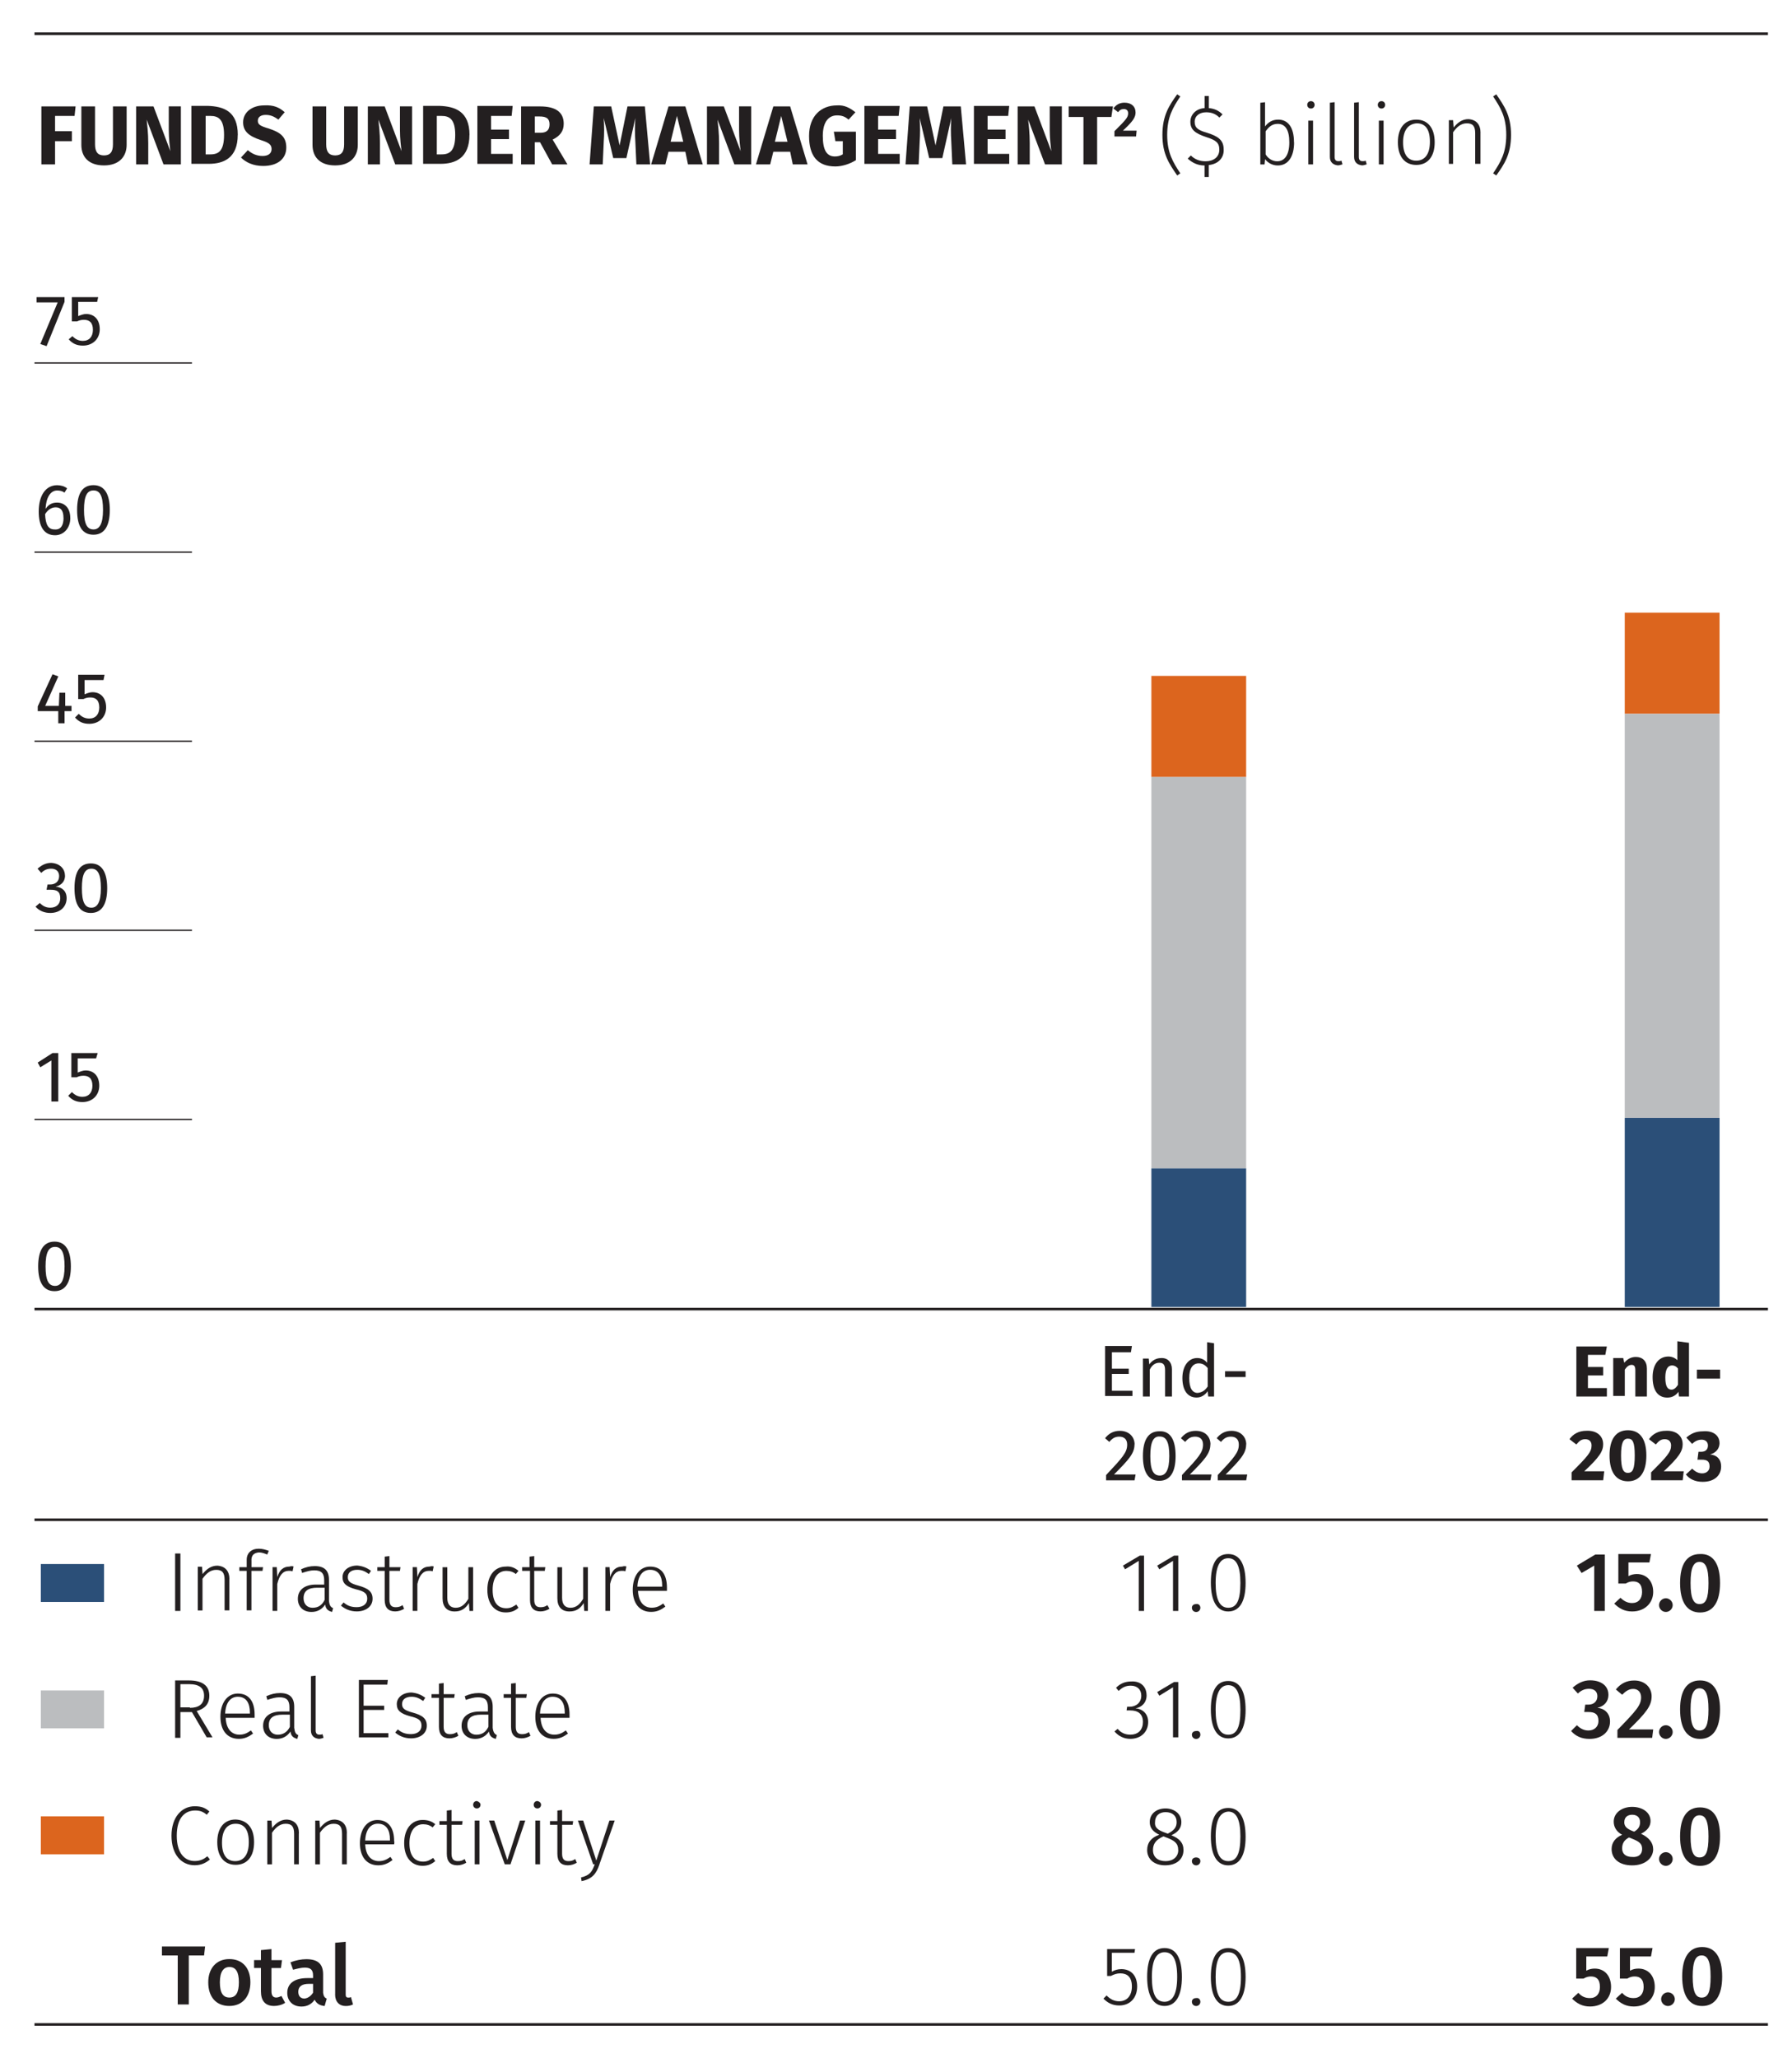 <?xml version="1.0" encoding="UTF-8"?>
<svg id="Layer_2" data-name="Layer 2" xmlns="http://www.w3.org/2000/svg" xmlns:xlink="http://www.w3.org/1999/xlink" viewBox="0 0 330 378.8">
  <defs>
    <style>
      .cls-1 {
        clip-path: url(#clippath);
      }

      .cls-2, .cls-3, .cls-4 {
        fill: none;
      }

      .cls-2, .cls-5, .cls-6, .cls-7, .cls-8, .cls-9 {
        stroke-width: 0px;
      }

      .cls-10 {
        clip-path: url(#clippath-1);
      }

      .cls-11 {
        clip-path: url(#clippath-4);
      }

      .cls-12 {
        clip-path: url(#clippath-3);
      }

      .cls-13 {
        clip-path: url(#clippath-2);
      }

      .cls-14 {
        clip-path: url(#clippath-7);
      }

      .cls-15 {
        clip-path: url(#clippath-8);
      }

      .cls-16 {
        clip-path: url(#clippath-6);
      }

      .cls-17 {
        clip-path: url(#clippath-5);
      }

      .cls-18 {
        clip-path: url(#clippath-9);
      }

      .cls-19 {
        clip-path: url(#clippath-10);
      }

      .cls-3 {
        stroke-width: .24px;
      }

      .cls-3, .cls-4 {
        stroke: #231f20;
        stroke-miterlimit: 10;
      }

      .cls-5 {
        fill: #2b4f78;
      }

      .cls-6 {
        fill: #231f20;
      }

      .cls-7 {
        fill: #dc651e;
      }

      .cls-8 {
        fill: #bbbdbf;
      }

      .cls-9 {
        fill: #fff;
      }

      .cls-4 {
        stroke-width: .48px;
      }
    </style>
    <clipPath id="clippath">
      <rect class="cls-2" x="6.35" y="5.63" width="319.22" height="367.9"/>
    </clipPath>
    <clipPath id="clippath-1">
      <rect class="cls-2" x="6.35" y="5.63" width="319.22" height="367.9"/>
    </clipPath>
    <clipPath id="clippath-2">
      <rect class="cls-2" x="6.35" y="5.63" width="319.22" height="367.9"/>
    </clipPath>
    <clipPath id="clippath-3">
      <rect class="cls-2" x="6.35" y="5.63" width="319.22" height="367.9"/>
    </clipPath>
    <clipPath id="clippath-4">
      <rect class="cls-2" x="6.35" y="5.63" width="319.22" height="367.9"/>
    </clipPath>
    <clipPath id="clippath-5">
      <rect class="cls-2" x="6.35" y="5.63" width="319.22" height="367.9"/>
    </clipPath>
    <clipPath id="clippath-6">
      <rect class="cls-2" x="6.35" y="5.63" width="319.22" height="367.9"/>
    </clipPath>
    <clipPath id="clippath-7">
      <rect class="cls-2" x="6.35" y="5.63" width="319.22" height="367.9"/>
    </clipPath>
    <clipPath id="clippath-8">
      <rect class="cls-2" x="6.35" y="5.63" width="319.22" height="367.9"/>
    </clipPath>
    <clipPath id="clippath-9">
      <rect class="cls-2" x="6.35" y="5.63" width="319.22" height="367.9"/>
    </clipPath>
    <clipPath id="clippath-10">
      <rect class="cls-2" x="6.35" y="5.63" width="319.22" height="367.9"/>
    </clipPath>
  </defs>
  <g id="Layer_1-2" data-name="Layer 1">
    <g>
      <rect class="cls-9" width="330" height="378.8"/>
      <g>
        <path class="cls-6" d="M208.92,359.47h-4.17v3.49c.48-.29,1.07-.48,1.75-.48,1.75,0,2.91,1.16,2.91,3.2s-1.26,3.49-3.3,3.49c-1.26,0-2.13-.48-2.91-1.26l.58-.58c.68.68,1.36,1.07,2.33,1.07,1.45,0,2.33-1.07,2.33-2.72,0-1.75-.87-2.42-2.13-2.42-.68,0-1.16.19-1.75.48h-.68v-4.95h5.14l-.1.68Z"/>
        <path class="cls-6" d="M217.65,363.93c0,3.49-1.16,5.33-3.2,5.33s-3.2-1.84-3.2-5.33,1.07-5.33,3.2-5.33,3.2,1.84,3.2,5.33ZM212.12,363.93c0,3.2.78,4.56,2.33,4.56,1.45,0,2.33-1.36,2.33-4.56s-.78-4.56-2.33-4.56c-1.45,0-2.33,1.36-2.33,4.56Z"/>
        <path class="cls-6" d="M221.05,368.49c0,.39-.29.78-.78.78-.39,0-.78-.29-.78-.78,0-.39.29-.68.78-.68.48-.1.78.29.78.68Z"/>
        <path class="cls-6" d="M229.38,363.93c0,3.49-1.16,5.33-3.2,5.33s-3.2-1.84-3.2-5.33,1.07-5.33,3.2-5.33,3.2,1.84,3.2,5.33ZM223.86,363.93c0,3.2.78,4.56,2.33,4.56s2.33-1.36,2.33-4.56-.78-4.56-2.33-4.56-2.33,1.36-2.33,4.56Z"/>
      </g>
      <g>
        <path class="cls-6" d="M296,360.15h-3.88v2.62c.48-.29,1.07-.39,1.55-.39,1.75,0,3.01,1.26,3.01,3.39s-1.55,3.59-3.88,3.59c-1.45,0-2.42-.58-3.3-1.45l1.16-1.07c.58.68,1.26.97,2.13.97,1.16,0,1.84-.78,1.84-2.04,0-1.45-.68-1.94-1.65-1.94-.48,0-.87.1-1.36.39h-1.36v-5.62h6.01l-.29,1.55Z"/>
        <path class="cls-6" d="M304.05,360.15h-3.88v2.62c.48-.29,1.07-.39,1.55-.39,1.75,0,3.01,1.26,3.01,3.39s-1.55,3.59-3.88,3.59c-1.45,0-2.42-.58-3.3-1.45l1.16-1.07c.58.68,1.26.97,2.13.97,1.16,0,1.84-.78,1.84-2.04,0-1.45-.68-1.94-1.65-1.94-.48,0-.87.1-1.36.39h-1.36v-5.62h6.01l-.29,1.55Z"/>
        <path class="cls-6" d="M308.42,368.01c0,.68-.58,1.26-1.26,1.26s-1.26-.58-1.26-1.26.58-1.26,1.26-1.26c.68,0,1.26.58,1.26,1.26Z"/>
        <path class="cls-6" d="M317.14,363.84c0,3.49-1.26,5.43-3.68,5.43s-3.68-1.94-3.68-5.43,1.26-5.43,3.68-5.43,3.68,1.94,3.68,5.43ZM311.71,363.84c0,2.91.58,3.88,1.65,3.88,1.16,0,1.65-.97,1.65-3.88s-.58-3.88-1.65-3.88-1.65.97-1.65,3.88Z"/>
      </g>
      <g>
        <path class="cls-6" d="M37.58,359.96h-2.81v9.02h-2.04v-9.02h-2.91v-1.65h7.95l-.19,1.65Z"/>
        <path class="cls-6" d="M46.11,364.9c0,2.62-1.45,4.36-3.88,4.36s-3.88-1.65-3.88-4.36c0-2.52,1.45-4.27,3.88-4.27s3.88,1.65,3.88,4.27ZM40.49,364.9c0,1.94.58,2.81,1.75,2.81s1.75-.87,1.75-2.81-.58-2.81-1.75-2.81c-1.07,0-1.75.87-1.75,2.81Z"/>
        <path class="cls-6" d="M52.51,368.68c-.58.39-1.36.58-2.04.58-1.65,0-2.42-.97-2.42-2.72v-4.27h-1.26v-1.45h1.26v-1.84l1.94-.19v2.04h1.94l-.19,1.45h-1.75v4.27c0,.78.29,1.16.87,1.16.29,0,.58-.1.97-.29l.68,1.26Z"/>
        <path class="cls-6" d="M60.17,367.91l-.39,1.36c-.87-.1-1.45-.39-1.84-1.16-.58.87-1.45,1.26-2.42,1.26-1.65,0-2.62-1.07-2.62-2.52,0-1.75,1.36-2.72,3.68-2.72h1.07v-.48c0-1.07-.48-1.45-1.55-1.45-.58,0-1.36.19-2.13.39l-.48-1.36c.97-.39,2.04-.58,2.91-.58,2.23,0,3.1.97,3.1,2.81v3.39c.1.68.29.87.68,1.07ZM57.65,366.84v-1.65h-.78c-1.26,0-1.94.48-1.94,1.45,0,.78.39,1.26,1.16,1.26.68-.1,1.16-.48,1.55-1.07Z"/>
        <path class="cls-6" d="M61.72,367.13v-9.5l1.94-.19v9.7c0,.39.1.58.48.58.19,0,.29,0,.48-.1l.39,1.36c-.39.19-.78.29-1.36.29-1.16,0-1.94-.78-1.94-2.13Z"/>
      </g>
      <g>
        <line class="cls-3" x1="6.35" y1="66.82" x2="35.35" y2="66.82"/>
        <line class="cls-3" x1="6.35" y1="101.63" x2="35.35" y2="101.63"/>
        <line class="cls-3" x1="6.35" y1="136.44" x2="35.35" y2="136.44"/>
        <line class="cls-3" x1="6.35" y1="171.25" x2="35.35" y2="171.25"/>
        <line class="cls-3" x1="6.35" y1="206.07" x2="35.35" y2="206.07"/>
        <polygon class="cls-7" points="212.03 124.42 212.03 124.42 229.48 124.42 229.48 143.04 212.03 143.04 212.03 124.42"/>
        <polygon class="cls-7" points="299.2 112.78 299.2 112.78 316.66 112.78 316.66 131.4 299.2 131.4 299.2 112.78"/>
        <polygon class="cls-8" points="212.03 143.04 212.03 143.04 229.48 143.04 229.48 215.08 212.03 215.08 212.03 143.04"/>
        <polygon class="cls-8" points="299.2 131.4 299.2 131.4 316.66 131.4 316.66 205.78 299.2 205.78 299.2 131.4"/>
        <polygon class="cls-5" points="212.03 215.08 212.03 215.08 229.48 215.08 229.48 240.59 212.03 240.59 212.03 215.08"/>
        <polygon class="cls-5" points="299.2 205.78 299.2 205.78 316.66 205.78 316.66 240.59 299.2 240.59 299.2 205.78"/>
        <g>
          <path class="cls-6" d="M208.25,248.93h-3.49v3.01h3.1v.97h-3.1v3.1h3.78v.97h-5.04v-9.21h4.95l-.19,1.16Z"/>
          <path class="cls-6" d="M215.81,252.03v5.04h-1.26v-4.85c0-1.07-.39-1.36-1.07-1.36-.78,0-1.36.48-1.75,1.26v4.95h-1.26v-6.98h1.07l.1,1.07c.48-.68,1.26-1.16,2.13-1.16,1.26-.1,2.04.78,2.04,2.04Z"/>
          <path class="cls-6" d="M223.57,247.28v9.79h-1.07l-.1-.97c-.48.68-1.16,1.16-2.04,1.16-1.75,0-2.62-1.45-2.62-3.59s1.07-3.68,2.72-3.68c.87,0,1.45.39,1.84.87v-3.78l1.26.19ZM222.4,255.23v-3.39c-.48-.58-.97-.87-1.65-.87-1.07,0-1.75.87-1.75,2.72s.58,2.72,1.55,2.72c.87-.1,1.36-.48,1.84-1.16Z"/>
          <path class="cls-6" d="M225.6,252.42h3.78v1.07h-3.78v-1.07Z"/>
        </g>
        <g>
          <path class="cls-6" d="M208.92,265.9c0,1.65-1.07,2.81-3.78,5.53h3.98l-.19,1.07h-5.24v-.97c3.1-3.3,3.88-4.17,3.88-5.62,0-.97-.58-1.45-1.45-1.45-.78,0-1.26.29-1.84.97l-.78-.68c.68-.87,1.55-1.36,2.72-1.36,1.65,0,2.72,1.07,2.72,2.52Z"/>
          <path class="cls-6" d="M216.49,268.03c0,2.91-.97,4.56-3.01,4.56s-3.01-1.65-3.01-4.56.97-4.56,3.01-4.56c2.04-.1,3.01,1.55,3.01,4.56ZM211.83,268.03c0,2.62.58,3.59,1.75,3.59,1.07,0,1.75-.97,1.75-3.59s-.58-3.59-1.75-3.59c-1.16-.1-1.75.97-1.75,3.59Z"/>
          <path class="cls-6" d="M222.89,265.9c0,1.65-1.07,2.81-3.78,5.53h3.98l-.19,1.07h-5.24v-.97c3.1-3.3,3.88-4.17,3.88-5.62,0-.97-.58-1.45-1.45-1.45-.78,0-1.26.29-1.84.97l-.78-.68c.68-.87,1.55-1.36,2.72-1.36,1.75,0,2.72,1.07,2.72,2.52Z"/>
          <path class="cls-6" d="M229.48,265.9c0,1.65-1.07,2.81-3.78,5.53h3.98l-.19,1.07h-5.24v-.97c3.1-3.3,3.88-4.17,3.88-5.62,0-.97-.58-1.45-1.45-1.45-.78,0-1.26.29-1.84.97l-.78-.68c.68-.87,1.55-1.36,2.72-1.36,1.65,0,2.72,1.07,2.72,2.52Z"/>
        </g>
        <g>
          <path class="cls-6" d="M210.57,296.54h-.87v-9.21l-2.52,1.55-.39-.68,3.1-1.84h.78v10.18h-.1Z"/>
          <path class="cls-6" d="M216.88,296.54h-.87v-9.21l-2.52,1.55-.39-.68,3.1-1.84h.78v10.18h-.1Z"/>
          <path class="cls-6" d="M221.05,295.96c0,.39-.29.78-.78.78-.39,0-.78-.29-.78-.78,0-.39.29-.68.78-.68.48-.1.78.29.78.68Z"/>
          <path class="cls-6" d="M229.38,291.4c0,3.49-1.16,5.24-3.2,5.24s-3.2-1.84-3.2-5.33,1.07-5.24,3.2-5.24,3.2,1.84,3.2,5.33ZM223.86,291.4c0,3.1.78,4.56,2.33,4.56s2.23-1.36,2.23-4.56-.78-4.56-2.23-4.56-2.33,1.36-2.33,4.56Z"/>
        </g>
        <g>
          <path class="cls-6" d="M211.15,312.05c0,1.36-.87,2.23-2.04,2.42,1.26.1,2.33.97,2.33,2.52,0,1.75-1.26,3.1-3.3,3.1-1.16,0-2.13-.48-2.91-1.36l.58-.48c.68.78,1.45,1.07,2.33,1.07,1.55,0,2.33-.97,2.33-2.33,0-1.55-.97-2.13-2.33-2.13h-.68l.1-.68h.48c1.07,0,2.13-.68,2.13-2.04,0-1.16-.78-1.84-1.94-1.84-.87,0-1.55.29-2.23.97l-.48-.58c.78-.78,1.65-1.16,2.81-1.16,1.84-.1,2.81,1.07,2.81,2.52Z"/>
          <path class="cls-6" d="M216.88,319.81h-.87v-9.21l-2.52,1.55-.39-.68,3.1-1.84h.78v10.18h-.1Z"/>
          <path class="cls-6" d="M221.05,319.33c0,.39-.29.78-.78.78-.39,0-.78-.29-.78-.78,0-.39.29-.68.78-.68.48-.1.78.19.78.68Z"/>
          <path class="cls-6" d="M229.38,314.77c0,3.49-1.16,5.24-3.2,5.24s-3.2-1.84-3.2-5.33,1.07-5.24,3.2-5.24,3.2,1.84,3.2,5.33ZM223.86,314.77c0,3.1.78,4.56,2.33,4.56s2.23-1.36,2.23-4.56-.78-4.56-2.23-4.56c-1.45,0-2.33,1.36-2.33,4.56Z"/>
        </g>
        <g>
          <path class="cls-6" d="M217.94,340.56c0,1.75-1.36,2.81-3.39,2.81s-3.3-1.16-3.3-2.81c0-1.36.78-2.33,2.23-2.81-1.16-.58-1.75-1.26-1.75-2.33,0-1.65,1.36-2.52,2.91-2.52,1.45,0,2.91.87,2.91,2.52,0,1.07-.58,1.84-1.84,2.42,1.45.58,2.23,1.36,2.23,2.72ZM216.97,340.56c0-1.26-.68-1.75-2.23-2.33l-.48-.19c-1.36.58-1.94,1.36-1.94,2.52,0,1.36.97,2.04,2.33,2.04s2.33-.78,2.33-2.04ZM214.55,337.36l.48.19c1.16-.58,1.65-1.16,1.65-2.13,0-1.16-.78-1.84-2.04-1.84-1.16,0-1.94.68-1.94,1.84-.1.97.48,1.45,1.84,1.94Z"/>
          <path class="cls-6" d="M221.05,342.6c0,.39-.29.78-.78.78-.39,0-.78-.29-.78-.78,0-.39.29-.68.78-.68s.78.29.78.68Z"/>
          <path class="cls-6" d="M229.38,338.14c0,3.49-1.16,5.24-3.2,5.24s-3.2-1.84-3.2-5.33,1.07-5.24,3.2-5.24,3.2,1.84,3.2,5.33ZM223.86,338.04c0,3.1.78,4.56,2.33,4.56s2.23-1.36,2.23-4.56-.78-4.56-2.23-4.56c-1.45.1-2.33,1.45-2.33,4.56Z"/>
        </g>
        <g>
          <g class="cls-1">
            <line class="cls-4" x1="6.35" y1="372.66" x2="331.11" y2="372.66"/>
          </g>
          <g class="cls-10">
            <line class="cls-4" x1="6.35" y1="279.76" x2="331.01" y2="279.76"/>
          </g>
        </g>
        <g>
          <path class="cls-6" d="M295.62,249.41h-3.2v2.23h2.81v1.55h-2.81v2.33h3.49v1.55h-5.62v-9.21h5.62l-.29,1.55Z"/>
          <path class="cls-6" d="M303.28,251.93v5.14h-2.13v-4.85c0-.78-.29-.97-.68-.97-.48,0-.87.29-1.26.87v4.85h-2.13v-6.98h1.84l.19.87c.58-.68,1.26-1.07,2.13-1.07,1.26,0,2.04.78,2.04,2.13Z"/>
          <path class="cls-6" d="M311.03,247.18v9.89h-1.84l-.1-.87c-.39.58-1.07,1.07-2.04,1.07-1.84,0-2.72-1.45-2.72-3.78s1.16-3.78,2.91-3.78c.68,0,1.26.29,1.65.68v-3.49l2.13.29ZM309,254.94v-3.01c-.29-.39-.68-.58-1.07-.58-.78,0-1.26.68-1.26,2.23,0,1.75.48,2.23,1.16,2.23.39,0,.78-.29,1.16-.87Z"/>
          <path class="cls-6" d="M312.49,252.13h4.27v1.65h-4.27v-1.65Z"/>
        </g>
        <g>
          <path class="cls-6" d="M295.23,265.8c0,1.36-.68,2.42-3.49,5.04h3.68l-.19,1.65h-5.82v-1.45c3.01-3.01,3.68-3.78,3.68-4.95,0-.78-.48-1.16-1.16-1.16s-1.07.29-1.65.97l-1.26-.97c.68-.97,1.75-1.55,3.1-1.55,2.04-.1,3.1,1.07,3.1,2.42Z"/>
          <path class="cls-6" d="M303.18,267.93c0,3.01-1.16,4.75-3.39,4.75s-3.39-1.75-3.39-4.75,1.16-4.65,3.39-4.65,3.39,1.65,3.39,4.65ZM298.52,267.93c0,2.42.39,3.2,1.26,3.2s1.26-.68,1.26-3.2-.39-3.1-1.26-3.1-1.26.78-1.26,3.1Z"/>
          <path class="cls-6" d="M309.87,265.8c0,1.36-.68,2.42-3.49,5.04h3.68l-.19,1.65h-5.82v-1.45c3.01-3.01,3.68-3.78,3.68-4.95,0-.78-.48-1.16-1.16-1.16s-1.07.29-1.65.97l-1.26-.97c.68-.97,1.75-1.55,3.1-1.55,2.04-.1,3.1,1.07,3.1,2.42Z"/>
          <path class="cls-6" d="M316.66,265.61c0,1.07-.68,1.84-1.75,2.13,1.16.1,2.04.78,2.04,2.23,0,1.55-1.16,2.81-3.39,2.81-1.36,0-2.42-.48-3.1-1.36l1.16-1.07c.58.58,1.16.87,1.84.87.78,0,1.36-.48,1.36-1.26,0-.97-.48-1.26-1.45-1.26h-.78l.19-1.45h.48c.78,0,1.26-.39,1.26-1.16,0-.68-.48-1.07-1.16-1.07s-1.26.29-1.75.78l-1.07-1.16c.87-.78,1.84-1.16,3.01-1.16,2.04-.19,3.1.87,3.1,2.13Z"/>
        </g>
        <g>
          <path class="cls-6" d="M295.52,296.54h-1.94v-8.34l-2.33,1.36-.87-1.36,3.39-2.04h1.75v10.38Z"/>
          <path class="cls-6" d="M303.76,287.62h-3.88v2.52c.48-.29,1.07-.39,1.55-.39,1.75,0,3.01,1.26,3.01,3.3s-1.55,3.59-3.88,3.59c-1.45,0-2.42-.58-3.3-1.45l1.16-1.07c.58.58,1.26.97,2.13.97,1.16,0,1.84-.78,1.84-2.04,0-1.45-.68-1.94-1.65-1.94-.48,0-.87.1-1.36.39h-1.36v-5.43h6.01l-.29,1.55Z"/>
          <path class="cls-6" d="M308.03,295.47c0,.68-.58,1.26-1.26,1.26s-1.26-.58-1.26-1.26.58-1.26,1.26-1.26,1.26.58,1.26,1.26Z"/>
          <path class="cls-6" d="M316.75,291.4c0,3.49-1.26,5.43-3.68,5.43s-3.68-1.94-3.68-5.43,1.26-5.33,3.68-5.33c2.42-.1,3.68,1.84,3.68,5.33ZM311.32,291.4c0,2.91.58,3.88,1.65,3.88,1.16,0,1.65-.97,1.65-3.88s-.58-3.88-1.65-3.88-1.65.97-1.65,3.88Z"/>
        </g>
        <g>
          <path class="cls-6" d="M296.2,311.96c0,1.26-.78,2.13-2.04,2.42,1.26.1,2.33.97,2.33,2.52,0,1.75-1.36,3.2-3.78,3.2-1.45,0-2.52-.48-3.39-1.45l1.07-1.07c.68.68,1.36.97,2.13.97,1.07,0,1.84-.68,1.84-1.75,0-1.26-.68-1.65-1.84-1.65h-.78l.19-1.36h.58c.97,0,1.65-.58,1.65-1.55,0-.87-.58-1.36-1.55-1.36-.78,0-1.45.29-2.04.87l-.97-1.07c.97-.87,2.04-1.36,3.2-1.36,2.23,0,3.39,1.16,3.39,2.62Z"/>
          <path class="cls-6" d="M304.15,312.25c0,1.75-.97,3.01-4.17,6.11h4.46l-.19,1.55h-6.4v-1.45c3.49-3.59,4.36-4.56,4.36-6.01,0-.97-.58-1.55-1.45-1.55-.78,0-1.36.39-2.04,1.07l-1.16-.97c.87-1.07,1.94-1.65,3.39-1.65,1.94,0,3.2,1.26,3.2,2.91Z"/>
          <path class="cls-6" d="M308.03,318.84c0,.68-.58,1.26-1.26,1.26s-1.26-.58-1.26-1.26.58-1.26,1.26-1.26,1.26.58,1.26,1.26Z"/>
          <path class="cls-6" d="M316.75,314.67c0,3.49-1.26,5.43-3.68,5.43s-3.68-1.94-3.68-5.43,1.26-5.33,3.68-5.33,3.68,1.94,3.68,5.33ZM311.32,314.67c0,2.91.58,3.88,1.65,3.88,1.16,0,1.65-.97,1.65-3.88s-.58-3.88-1.65-3.88-1.65,1.07-1.65,3.88Z"/>
        </g>
        <g>
          <path class="cls-6" d="M304.44,340.37c0,1.65-1.45,3.01-3.88,3.01s-3.78-1.26-3.78-3.01c0-1.26.78-2.13,1.94-2.62-1.07-.58-1.55-1.45-1.55-2.42,0-1.65,1.55-2.72,3.39-2.72s3.39.97,3.39,2.62c0,.97-.58,1.75-1.75,2.33,1.45.68,2.23,1.65,2.23,2.81ZM302.4,340.37c0-.97-.48-1.36-1.94-1.94l-.48-.19c-.87.48-1.26,1.07-1.26,2.04s.68,1.55,1.84,1.55c1.16.1,1.84-.48,1.84-1.45ZM299.11,335.42c0,.87.58,1.26,1.55,1.65l.29.1c.78-.48,1.07-.97,1.07-1.75s-.48-1.36-1.45-1.36c-.87,0-1.45.48-1.45,1.36Z"/>
          <path class="cls-6" d="M308.03,342.21c0,.68-.58,1.26-1.26,1.26s-1.26-.58-1.26-1.26.58-1.26,1.26-1.26c.68,0,1.26.58,1.26,1.26Z"/>
          <path class="cls-6" d="M316.75,338.04c0,3.49-1.26,5.43-3.68,5.43s-3.68-1.94-3.68-5.43,1.26-5.33,3.68-5.33,3.68,1.84,3.68,5.33ZM311.32,338.04c0,2.91.58,3.88,1.65,3.88,1.16,0,1.65-.97,1.65-3.88s-.58-3.88-1.65-3.88-1.65.97-1.65,3.88Z"/>
        </g>
        <g>
          <g class="cls-13">
            <line class="cls-4" x1="6.35" y1="240.98" x2="331.01" y2="240.98"/>
          </g>
          <g class="cls-12">
            <g>
              <path class="cls-6" d="M11.88,55.57l-3.3,8.15-1.16-.39,3.2-7.66h-3.88v-.97h5.14s0,.87,0,.87Z"/>
              <path class="cls-6" d="M17.89,55.57h-3.49v2.62c.48-.19.97-.39,1.45-.39,1.55,0,2.52,1.07,2.52,2.81s-1.26,3.01-3.1,3.01c-1.16,0-1.94-.39-2.62-1.16l.68-.58c.58.58,1.16.87,1.94.87,1.16,0,1.84-.78,1.84-2.04,0-1.36-.68-1.84-1.65-1.84-.48,0-.87.1-1.26.29h-.97v-4.46h4.85l-.19.87Z"/>
            </g>
          </g>
          <g class="cls-11">
            <g>
              <path class="cls-6" d="M12.95,95.33c0,1.94-1.26,3.2-2.81,3.2-2.13,0-3.01-1.75-3.01-4.36,0-2.91,1.26-4.85,3.39-4.85.68,0,1.36.19,1.84.58l-.48.78c-.39-.29-.87-.39-1.36-.39-1.26,0-2.04,1.36-2.13,3.39.58-.87,1.26-1.16,2.13-1.16,1.26,0,2.42.87,2.42,2.81ZM11.69,95.33c0-1.45-.58-1.94-1.45-1.94-.78,0-1.45.48-1.94,1.26.1,1.94.58,2.81,1.75,2.81,1.16.1,1.65-.78,1.65-2.13Z"/>
              <path class="cls-6" d="M20.22,93.87c0,2.91-.97,4.56-3.01,4.56s-3.01-1.55-3.01-4.56.97-4.56,3.01-4.56,3.01,1.65,3.01,4.56ZM15.47,93.87c0,2.62.58,3.59,1.75,3.59,1.07,0,1.75-.97,1.75-3.59s-.58-3.59-1.75-3.59-1.75.97-1.75,3.59Z"/>
            </g>
          </g>
          <g class="cls-17">
            <g>
              <path class="cls-6" d="M13.05,130.91h-1.16v2.23h-1.16v-2.23h-3.78v-.87l2.72-5.92,1.07.39-2.42,5.43h2.52l.1-2.42h1.07v2.42h1.16v.97h-.1Z"/>
              <path class="cls-6" d="M19.06,125.19h-3.49v2.62c.48-.19.97-.39,1.45-.39,1.55,0,2.52,1.07,2.52,2.81s-1.26,3.01-3.1,3.01c-1.16,0-1.94-.39-2.62-1.16l.68-.68c.58.58,1.16.87,1.94.87,1.16,0,1.84-.78,1.84-2.04,0-1.36-.68-1.84-1.65-1.84-.48,0-.87.1-1.26.29h-.97v-4.46h4.85l-.19.97Z"/>
            </g>
          </g>
          <g class="cls-16">
            <g>
              <path class="cls-6" d="M11.98,161.17c0,1.16-.78,1.84-1.75,2.04,1.16.1,2.04.78,2.04,2.13,0,1.55-1.16,2.72-3.01,2.72-1.07,0-2.04-.39-2.72-1.16l.78-.68c.58.58,1.16.87,1.94.87,1.16,0,1.84-.68,1.84-1.75,0-1.26-.68-1.55-1.75-1.55h-.78l.19-.97h.48c.87,0,1.65-.48,1.65-1.55,0-.87-.58-1.36-1.45-1.36-.68,0-1.26.19-1.84.78l-.68-.78c.78-.68,1.55-1.07,2.52-1.07,1.65.1,2.52,1.16,2.52,2.33Z"/>
              <path class="cls-6" d="M19.74,163.5c0,2.91-.97,4.56-3.01,4.56s-3.01-1.55-3.01-4.56.97-4.56,3.01-4.56,3.01,1.65,3.01,4.56ZM15.08,163.5c0,2.62.58,3.59,1.75,3.59,1.07,0,1.75-.97,1.75-3.59s-.58-3.59-1.75-3.59-1.75.97-1.75,3.59Z"/>
            </g>
          </g>
          <g class="cls-14">
            <g>
              <path class="cls-6" d="M10.72,202.77h-1.26v-7.56l-2.04,1.26-.48-.87,2.72-1.75h1.07v8.92Z"/>
              <path class="cls-6" d="M17.7,194.82h-3.39v2.62c.48-.19.97-.39,1.45-.39,1.55,0,2.52,1.07,2.52,2.81s-1.26,3.01-3.1,3.01c-1.16,0-1.94-.39-2.62-1.16l.68-.68c.58.58,1.16.87,1.94.87,1.16,0,1.84-.78,1.84-2.04,0-1.36-.68-1.84-1.65-1.84-.48,0-.87.1-1.26.29h-.97v-4.46h4.85l-.29.97Z"/>
            </g>
          </g>
          <g class="cls-15">
            <path class="cls-6" d="M13.05,233.12c0,2.91-.97,4.56-3.01,4.56s-3.01-1.65-3.01-4.56.97-4.56,3.01-4.56,3.01,1.65,3.01,4.56ZM8.39,233.12c0,2.62.58,3.59,1.75,3.59,1.07,0,1.75-.97,1.75-3.59s-.58-3.59-1.75-3.59c-1.16,0-1.75.97-1.75,3.59Z"/>
          </g>
        </g>
        <rect class="cls-7" x="7.52" y="334.36" width="11.64" height="6.98"/>
        <rect class="cls-8" x="7.52" y="311.18" width="11.64" height="6.98"/>
        <rect class="cls-5" x="7.52" y="287.91" width="11.64" height="6.98"/>
        <g>
          <path class="cls-6" d="M33.22,296.54h-.97v-10.57h.97v10.57Z"/>
          <path class="cls-6" d="M42.23,290.72v5.72h-.87v-5.62c0-1.36-.48-1.84-1.55-1.84s-1.84.68-2.52,1.65v5.82h-.87v-8.05h.78l.1,1.36c.68-.87,1.55-1.55,2.72-1.55,1.45.1,2.23.97,2.23,2.52Z"/>
          <path class="cls-6" d="M46.31,287.23v1.26h2.13l-.1.68h-2.04v7.27h-.87v-7.27h-1.36v-.68h1.36v-1.36c0-1.26.87-2.04,2.23-2.04.68,0,1.26.19,1.84.39l-.29.68c-.48-.19-.97-.39-1.55-.39-.87.1-1.36.48-1.36,1.45Z"/>
          <path class="cls-6" d="M54.06,288.39l-.19.87c-.19-.1-.39-.1-.68-.1-1.07,0-1.75.78-2.13,2.42v4.95h-.87v-8.05h.78l.1,1.84c.39-1.36,1.16-1.94,2.23-1.94.29-.1.58-.1.78,0Z"/>
          <path class="cls-6" d="M61.34,296.05l-.19.68c-.68-.19-1.16-.48-1.26-1.36-.58.87-1.45,1.36-2.52,1.36-1.55,0-2.52-.97-2.52-2.42,0-1.65,1.26-2.62,3.3-2.62h1.55v-.78c0-1.26-.48-1.84-1.84-1.84-.68,0-1.36.19-2.23.48l-.19-.68c.87-.39,1.65-.58,2.52-.58,1.84,0,2.62.87,2.62,2.52v3.88c.1.97.39,1.16.78,1.36ZM59.78,294.5v-2.23h-1.36c-1.65,0-2.52.58-2.52,1.94,0,1.07.68,1.75,1.65,1.75,1.07,0,1.75-.48,2.23-1.45Z"/>
          <path class="cls-6" d="M68.32,289.17l-.39.58c-.68-.48-1.26-.78-2.13-.78-1.07,0-1.75.48-1.75,1.36,0,.78.48,1.16,1.94,1.55,1.75.48,2.62,1.07,2.62,2.42,0,1.45-1.26,2.33-2.91,2.33-1.26,0-2.23-.48-2.91-1.07l.48-.58c.68.58,1.36.87,2.42.87,1.16,0,1.94-.58,1.94-1.55s-.48-1.36-2.13-1.75c-1.75-.48-2.42-1.07-2.42-2.23,0-1.26,1.16-2.13,2.72-2.13.97.1,1.75.39,2.52.97Z"/>
          <path class="cls-6" d="M74.43,296.15c-.48.29-1.07.48-1.65.48-1.26,0-1.94-.68-1.94-2.13v-5.33h-1.36v-.68h1.36v-1.94l.87-.1v2.04h2.04l-.1.68h-1.94v5.33c0,.97.39,1.36,1.16,1.36.48,0,.87-.1,1.26-.39l.29.68Z"/>
          <path class="cls-6" d="M79.86,288.39l-.19.87c-.19-.1-.39-.1-.68-.1-1.07,0-1.75.78-2.13,2.42v4.95h-.87v-8.05h.78l.1,1.84c.39-1.36,1.16-1.94,2.23-1.94.39-.1.58-.1.78,0Z"/>
          <path class="cls-6" d="M87.23,296.54h-.78l-.1-1.45c-.58.97-1.36,1.55-2.62,1.55-1.45,0-2.23-.87-2.23-2.42v-5.72h.87v5.62c0,1.26.58,1.84,1.55,1.84,1.07,0,1.75-.68,2.33-1.65v-5.82h.87v8.05h.1Z"/>
          <path class="cls-6" d="M95.47,289.17l-.48.58c-.48-.39-1.07-.58-1.75-.58-1.45,0-2.52,1.16-2.52,3.49s.97,3.39,2.52,3.39c.78,0,1.26-.29,1.84-.68l.39.58c-.58.58-1.36.87-2.33.87-2.04,0-3.39-1.55-3.39-4.17s1.36-4.27,3.39-4.27c.87-.1,1.65.19,2.33.78Z"/>
          <path class="cls-6" d="M101.19,296.15c-.48.29-1.07.48-1.65.48-1.26,0-1.94-.68-1.94-2.13v-5.33h-1.45v-.68h1.36v-1.94l.87-.1v2.04h2.04l-.1.68h-1.94v5.33c0,.97.39,1.36,1.16,1.36.48,0,.87-.1,1.26-.39l.39.68Z"/>
          <path class="cls-6" d="M108.37,296.54h-.78l-.1-1.45c-.58.97-1.36,1.55-2.62,1.55-1.45,0-2.23-.87-2.23-2.42v-5.72h.87v5.62c0,1.26.58,1.84,1.55,1.84,1.07,0,1.75-.68,2.33-1.65v-5.82h.87v8.05h.1Z"/>
          <path class="cls-6" d="M115.35,288.39l-.19.87c-.19-.1-.39-.1-.68-.1-1.07,0-1.75.78-2.13,2.42v4.95h-.87v-8.05h.78l.1,1.84c.39-1.36,1.16-1.94,2.23-1.94.29-.1.58-.1.78,0Z"/>
          <path class="cls-6" d="M122.82,292.85h-5.33c.1,2.13,1.16,3.1,2.52,3.1.87,0,1.45-.29,2.13-.78l.39.58c-.78.58-1.55.97-2.62.97-2.13,0-3.39-1.55-3.39-4.07s1.26-4.27,3.2-4.27c2.13,0,3.1,1.55,3.1,3.88v.58ZM121.94,291.88c0-1.75-.68-2.91-2.23-2.91-1.26,0-2.23.97-2.33,3.1h4.56s0-.19,0-.19Z"/>
        </g>
        <g>
          <path class="cls-6" d="M35.35,315.16h-2.13v4.75h-.97v-10.57h2.52c2.52,0,3.78.97,3.78,2.81,0,1.55-.87,2.42-2.33,2.81l2.91,4.85h-1.07l-2.72-4.65ZM34.96,314.38c1.65,0,2.62-.68,2.62-2.23,0-1.36-.78-2.13-2.81-2.13h-1.55v4.27h1.75v.1Z"/>
          <path class="cls-6" d="M46.89,316.22h-5.33c.1,2.13,1.16,3.1,2.52,3.1.87,0,1.45-.29,2.13-.78l.39.58c-.78.58-1.55.97-2.62.97-2.13,0-3.39-1.55-3.39-4.07s1.26-4.27,3.2-4.27c2.13,0,3.1,1.55,3.1,3.88v.58ZM46.02,315.25c0-1.75-.68-2.91-2.23-2.91-1.26,0-2.23.97-2.33,3.1h4.56v-.19Z"/>
          <path class="cls-6" d="M54.94,319.42l-.19.68c-.68-.19-1.16-.48-1.26-1.36-.58.87-1.45,1.36-2.52,1.36-1.55,0-2.52-.97-2.52-2.42,0-1.65,1.26-2.62,3.3-2.62h1.55v-.78c0-1.26-.48-1.84-1.84-1.84-.68,0-1.36.19-2.23.48l-.19-.68c.87-.39,1.65-.58,2.52-.58,1.84,0,2.62.87,2.62,2.52v3.88c.1.87.29,1.16.78,1.36ZM53.38,317.87v-2.23h-1.36c-1.65,0-2.52.58-2.52,1.94,0,1.07.68,1.75,1.65,1.75s1.75-.48,2.23-1.45Z"/>
          <path class="cls-6" d="M57.26,318.55v-9.99l.87-.1v10.08c0,.48.19.78.68.78.19,0,.39,0,.58-.1l.19.68c-.29.1-.58.19-.87.19-.87-.1-1.45-.58-1.45-1.55Z"/>
          <path class="cls-6" d="M71.32,310.11h-4.36v3.88h3.78v.78h-3.78v4.27h4.56v.78h-5.43v-10.57h5.33l-.1.87Z"/>
          <path class="cls-6" d="M78.31,312.54l-.39.58c-.68-.48-1.26-.78-2.13-.78-1.07,0-1.75.48-1.75,1.36,0,.78.48,1.16,1.94,1.55,1.75.48,2.62,1.07,2.62,2.42,0,1.45-1.26,2.33-2.91,2.33-1.26,0-2.23-.48-2.91-1.07l.48-.58c.68.58,1.36.87,2.42.87,1.16,0,1.94-.58,1.94-1.55s-.48-1.36-2.13-1.75c-1.75-.48-2.42-1.07-2.42-2.23,0-1.26,1.16-2.13,2.72-2.13.97.1,1.75.39,2.52.97Z"/>
          <path class="cls-6" d="M84.42,319.52c-.48.29-1.07.48-1.65.48-1.26,0-1.94-.68-1.94-2.13v-5.33h-1.36v-.68h1.36v-1.94l.87-.1v2.04h2.04l-.1.68h-1.94v5.33c0,.97.39,1.36,1.16,1.36.48,0,.87-.1,1.26-.39l.29.68Z"/>
          <path class="cls-6" d="M91.49,319.42l-.19.68c-.68-.19-1.16-.48-1.26-1.36-.58.87-1.45,1.36-2.52,1.36-1.55,0-2.52-.97-2.52-2.42,0-1.65,1.26-2.62,3.3-2.62h1.55v-.78c0-1.26-.48-1.84-1.84-1.84-.68,0-1.36.19-2.23.48l-.19-.68c.87-.39,1.65-.58,2.52-.58,1.84,0,2.62.87,2.62,2.52v3.88c.1.87.39,1.16.78,1.36ZM89.94,317.87v-2.23h-1.36c-1.65,0-2.52.58-2.52,1.94,0,1.07.68,1.75,1.65,1.75,1.07,0,1.75-.48,2.23-1.45Z"/>
          <path class="cls-6" d="M97.7,319.52c-.48.29-1.07.48-1.65.48-1.26,0-1.94-.68-1.94-2.13v-5.33h-1.36v-.68h1.36v-1.94l.87-.1v2.04h2.04l-.1.68h-1.94v5.33c0,.97.39,1.36,1.16,1.36.48,0,.87-.1,1.26-.39l.29.68Z"/>
          <path class="cls-6" d="M104.88,316.22h-5.33c.1,2.13,1.16,3.1,2.52,3.1.87,0,1.45-.29,2.13-.78l.39.58c-.78.58-1.55.97-2.62.97-2.13,0-3.39-1.55-3.39-4.07s1.26-4.27,3.2-4.27c2.13,0,3.1,1.55,3.1,3.88v.58ZM104,315.25c0-1.75-.68-2.91-2.23-2.91-1.26,0-2.23.97-2.33,3.1h4.56s0-.19,0-.19Z"/>
        </g>
        <g>
          <path class="cls-6" d="M38.55,333.48l-.48.58c-.68-.58-1.26-.78-2.13-.78-1.84,0-3.39,1.26-3.39,4.65,0,3.2,1.45,4.65,3.3,4.65,1.07,0,1.75-.39,2.33-.87l.48.58c-.68.58-1.55,1.07-2.81,1.07-2.42,0-4.27-1.94-4.27-5.43s1.94-5.43,4.27-5.43c1.26,0,1.94.29,2.72.97Z"/>
          <path class="cls-6" d="M46.79,339.11c0,2.62-1.26,4.17-3.39,4.17s-3.39-1.55-3.39-4.17,1.26-4.17,3.39-4.17c2.13.1,3.39,1.55,3.39,4.17ZM40.88,339.21c0,2.23.87,3.39,2.42,3.39s2.52-1.16,2.52-3.49-.87-3.39-2.42-3.39-2.52,1.16-2.52,3.49Z"/>
          <path class="cls-6" d="M55.03,337.46v5.72h-.87v-5.62c0-1.36-.48-1.84-1.55-1.84s-1.84.68-2.52,1.65v5.82h-.87v-8.05h.78l.1,1.36c.68-.87,1.55-1.55,2.72-1.55,1.45.1,2.23.97,2.23,2.52Z"/>
          <path class="cls-6" d="M63.86,337.46v5.72h-.87v-5.62c0-1.36-.48-1.84-1.55-1.84s-1.84.68-2.52,1.65v5.82h-.87v-8.05h.78l.1,1.36c.68-.87,1.55-1.55,2.72-1.55,1.45.1,2.23.97,2.23,2.52Z"/>
          <path class="cls-6" d="M72.58,339.5h-5.33c.1,2.13,1.16,3.1,2.52,3.1.87,0,1.45-.29,2.13-.78l.39.58c-.78.58-1.55.97-2.62.97-2.13,0-3.39-1.55-3.39-4.07s1.26-4.27,3.2-4.27c2.13,0,3.1,1.55,3.1,3.88.1.19,0,.48,0,.58ZM71.81,338.62c0-1.75-.68-2.91-2.23-2.91-1.26,0-2.23.97-2.33,3.1h4.56s0-.19,0-.19Z"/>
          <path class="cls-6" d="M80.15,335.81l-.48.58c-.48-.39-1.07-.58-1.75-.58-1.45,0-2.52,1.16-2.52,3.49s.97,3.39,2.52,3.39c.78,0,1.26-.29,1.84-.68l.39.58c-.68.58-1.36.87-2.33.87-2.04,0-3.39-1.55-3.39-4.17s1.36-4.27,3.39-4.27c.87,0,1.65.19,2.33.78Z"/>
          <path class="cls-6" d="M85.87,342.89c-.48.29-1.07.48-1.65.48-1.26,0-1.94-.68-1.94-2.13v-5.33h-1.36v-.68h1.36v-1.94l.87-.1v2.04h2.04l-.1.68h-1.94v5.33c0,.97.39,1.36,1.16,1.36.48,0,.87-.1,1.26-.39l.29.68Z"/>
          <path class="cls-6" d="M88.49,332.22c0,.39-.29.68-.68.68s-.68-.29-.68-.68.29-.68.68-.68c.39.1.68.39.68.68ZM88.29,343.18h-.87v-8.05h.87v8.05Z"/>
          <path class="cls-6" d="M94.02,343.18h-1.07l-2.91-8.05h.97l2.42,7.27,2.33-7.27h.97l-2.72,8.05Z"/>
          <path class="cls-6" d="M99.64,332.22c0,.39-.29.68-.68.68s-.68-.29-.68-.68.29-.68.68-.68c.48.1.68.39.68.68ZM99.45,343.18h-.87v-8.05h.87v8.05Z"/>
          <path class="cls-6" d="M106.23,342.89c-.48.29-1.07.48-1.65.48-1.26,0-1.94-.68-1.94-2.13v-5.33h-1.36v-.68h1.36v-1.94l.87-.1v2.04h2.04l-.1.68h-1.94v5.33c0,.97.39,1.36,1.16,1.36.48,0,.87-.1,1.26-.39l.29.68Z"/>
          <path class="cls-6" d="M110.4,343.18c-.58,1.75-1.36,2.72-3.3,3.1l-.1-.68c1.65-.39,2.04-1.07,2.52-2.42h-.29l-2.81-8.05h.97l2.42,7.37,2.42-7.37h.97l-2.81,8.05Z"/>
        </g>
        <g>
          <g class="cls-18">
            <line class="cls-4" x1="6.35" y1="6.21" x2="327.23" y2="6.21"/>
          </g>
          <g class="cls-19">
            <g>
              <path class="cls-6" d="M7.62,19.59h6.3l-.19,1.75h-3.59v2.81h3.1v1.84h-3.1v4.27h-2.52v-10.67Z"/>
              <path class="cls-6" d="M23.32,26.67c0,2.13-1.36,3.78-4.17,3.78s-4.17-1.55-4.17-3.78v-7.08h2.52v6.98c0,1.36.48,2.04,1.65,2.04s1.65-.68,1.65-2.04v-6.98h2.52v7.08Z"/>
              <path class="cls-6" d="M33.31,30.26h-3.2l-3.1-8.24c.1.97.29,2.42.29,4.36v3.88h-2.23v-10.67h3.2l3.1,8.24c-.1-.87-.29-2.23-.29-3.98v-4.27h2.23v10.67Z"/>
              <path class="cls-6" d="M43.78,24.83c0,4.27-2.62,5.33-5.33,5.33h-3.2v-10.67h3.01c2.91.1,5.53.97,5.53,5.33ZM37.87,21.44v6.98h.87c1.55,0,2.52-.68,2.52-3.59s-1.07-3.49-2.52-3.49h-.87v.1Z"/>
              <path class="cls-6" d="M52.42,20.66l-1.16,1.36c-.78-.58-1.45-.87-2.33-.87s-1.45.39-1.45,1.07.39.97,2.04,1.45c2.04.68,3.2,1.45,3.2,3.49s-1.55,3.39-4.27,3.39c-1.84,0-3.2-.68-4.07-1.55l1.26-1.36c.78.68,1.65,1.07,2.72,1.07s1.65-.48,1.65-1.26-.39-1.16-1.94-1.65c-2.42-.78-3.3-1.75-3.3-3.3,0-1.84,1.65-3.1,3.88-3.1,1.75-.1,2.81.39,3.78,1.26Z"/>
              <path class="cls-6" d="M65.89,26.67c0,2.13-1.36,3.78-4.17,3.78s-4.17-1.55-4.17-3.78v-7.08h2.52v6.98c0,1.36.48,2.04,1.65,2.04s1.65-.68,1.65-2.04v-6.98h2.52v7.08Z"/>
              <path class="cls-6" d="M75.98,30.26h-3.2l-3.1-8.24c.1.97.29,2.42.29,4.36v3.88h-2.23v-10.67h3.1l3.1,8.24c-.1-.87-.29-2.23-.29-3.98v-4.27h2.23v10.67h.1Z"/>
              <path class="cls-6" d="M86.45,24.83c0,4.27-2.62,5.33-5.33,5.33h-3.2v-10.67h3.01c2.81.1,5.53.97,5.53,5.33ZM80.44,21.44v6.98h.87c1.55,0,2.52-.68,2.52-3.59s-1.07-3.49-2.52-3.49h-.87v.1Z"/>
              <path class="cls-6" d="M94.21,21.34h-3.78v2.52h3.3v1.75h-3.3v2.72h3.98v1.84h-6.5v-10.67h6.5l-.19,1.84Z"/>
              <path class="cls-6" d="M99.45,26.19h-.97v4.07h-2.52v-10.67h3.49c2.91,0,4.36,1.07,4.36,3.2,0,1.36-.68,2.23-2.04,2.91l2.72,4.56h-2.81l-2.23-4.07ZM98.48,24.44h1.07c1.07,0,1.65-.48,1.65-1.55s-.58-1.45-1.84-1.45h-.87s0,3.01,0,3.01Z"/>
              <path class="cls-6" d="M119.71,30.26h-2.52l-.19-4.17c-.1-1.45-.1-3.01,0-4.36l-1.65,7.37h-2.42l-1.75-7.37c.1,1.55.1,2.91,0,4.36l-.19,4.17h-2.42l.78-10.67h3.2l1.55,7.18,1.45-7.18h3.2l.97,10.67Z"/>
              <path class="cls-6" d="M126.21,27.93h-3.1l-.58,2.33h-2.62l3.2-10.67h3.1l3.2,10.67h-2.72l-.48-2.33ZM125.82,26.09l-1.16-4.75-1.16,4.75h2.33Z"/>
              <path class="cls-6" d="M138.43,30.26h-3.2l-3.1-8.24c.1.97.29,2.42.29,4.36v3.88h-2.23v-10.67h3.1l3.1,8.24c-.1-.87-.29-2.23-.29-3.98v-4.27h2.23v10.67h.1Z"/>
              <path class="cls-6" d="M145.51,27.93h-3.1l-.58,2.33h-2.62l3.2-10.67h3.1l3.2,10.67h-2.72l-.48-2.33ZM145.02,26.09l-1.16-4.75-1.16,4.75h2.33Z"/>
              <path class="cls-6" d="M157.53,20.66l-1.26,1.36c-.68-.58-1.26-.78-2.13-.78-1.45,0-2.62,1.07-2.62,3.78s.78,3.78,2.23,3.78c.48,0,.97-.1,1.45-.39v-2.42h-1.36l-.29-1.75h4.07v5.24c-1.07.68-2.52,1.16-3.78,1.16-3.3,0-4.85-1.94-4.85-5.62s2.23-5.62,5.14-5.62c1.36-.1,2.42.48,3.39,1.26Z"/>
              <path class="cls-6" d="M165.48,21.34h-3.78v2.52h3.3v1.75h-3.3v2.72h3.98v1.84h-6.5v-10.67h6.5l-.19,1.84Z"/>
              <path class="cls-6" d="M177.89,30.26h-2.52l-.19-4.17c-.1-1.45-.1-3.01,0-4.36l-1.65,7.37h-2.42l-1.75-7.37c.1,1.55.1,2.91,0,4.36l-.19,4.17h-2.42l.78-10.67h3.2l1.55,7.18,1.45-7.18h3.2l.97,10.67Z"/>
              <path class="cls-6" d="M185.65,21.34h-3.78v2.52h3.3v1.75h-3.3v2.72h3.98v1.84h-6.5v-10.67h6.5l-.19,1.84Z"/>
              <path class="cls-6" d="M195.64,30.26h-3.2l-3.1-8.24c.1.97.29,2.42.29,4.36v3.88h-2.23v-10.67h3.1l3.1,8.24c-.1-.87-.29-2.23-.29-3.98v-4.27h2.23v10.67h.1Z"/>
              <path class="cls-6" d="M204.66,21.53h-2.62v8.73h-2.52v-8.73h-2.72v-1.94h8.15l-.29,1.94Z"/>
            </g>
          </g>
        </g>
        <path class="cls-6" d="M209.12,20.66c0,.97-.48,1.65-2.33,3.39h2.52l-.1,1.07h-3.98v-.97c2.04-2.04,2.52-2.52,2.52-3.3,0-.48-.29-.78-.78-.78s-.78.19-1.07.58l-.87-.68c.48-.68,1.16-1.07,2.04-1.07,1.36,0,2.04.78,2.04,1.75Z"/>
        <g>
          <path class="cls-6" d="M217.36,17.75c-1.36,2.04-2.42,3.78-2.42,7.08s1.07,5.04,2.42,7.08l-.58.39c-1.45-2.13-2.72-3.88-2.72-7.47s1.26-5.43,2.72-7.47l.58.39Z"/>
          <path class="cls-6" d="M222.6,30.36v2.23h-.78v-2.13c-1.26,0-2.23-.48-3.1-1.26l.58-.58c.68.68,1.55,1.07,2.72,1.07,1.45,0,2.52-.78,2.52-2.13,0-1.26-.58-1.75-2.42-2.33-2.04-.68-2.91-1.36-2.91-2.81,0-1.36,1.07-2.42,2.62-2.52v-2.23h.78v2.23c1.07.1,1.84.48,2.52,1.16l-.58.58c-.68-.68-1.45-.97-2.42-.97-1.26,0-2.13.68-2.13,1.75s.58,1.55,2.33,2.04c1.84.58,3.01,1.26,3.01,3.01.1,1.55-.97,2.72-2.72,2.91Z"/>
          <path class="cls-6" d="M238.31,26.19c0,2.62-1.07,4.27-3.01,4.27-.97,0-1.84-.48-2.33-1.16l-.1.97h-.78v-11.35l.87-.1v4.46c.58-.78,1.36-1.26,2.42-1.26,1.84,0,2.91,1.45,2.91,4.17ZM237.43,26.19c0-2.33-.78-3.39-2.13-3.39-1.07,0-1.65.58-2.23,1.36v4.27c.48.78,1.26,1.26,2.13,1.26,1.36,0,2.23-1.16,2.23-3.49Z"/>
          <path class="cls-6" d="M242.09,19.3c0,.39-.29.68-.68.68s-.68-.29-.68-.68.29-.68.68-.68c.39,0,.68.29.68.68ZM241.8,30.26h-.87v-8.05h.87v8.05Z"/>
          <path class="cls-6" d="M244.9,28.9v-9.99l.87-.1v10.08c0,.48.19.78.68.78.19,0,.39,0,.58-.1l.19.68c-.29.1-.58.19-.87.19-.87-.1-1.45-.58-1.45-1.55Z"/>
          <path class="cls-6" d="M249.36,28.9v-9.99l.87-.1v10.08c0,.48.19.78.68.78.19,0,.39,0,.58-.1l.19.68c-.29.1-.58.19-.87.19-.87-.1-1.45-.58-1.45-1.55Z"/>
          <path class="cls-6" d="M255.08,19.3c0,.39-.29.68-.68.68s-.68-.29-.68-.68.29-.68.68-.68c.39,0,.68.29.68.68ZM254.79,30.26h-.87v-8.05h.87v8.05Z"/>
          <path class="cls-6" d="M264.2,26.19c0,2.62-1.26,4.17-3.39,4.17s-3.39-1.55-3.39-4.17,1.26-4.17,3.39-4.17c2.13,0,3.39,1.55,3.39,4.17ZM258.38,26.19c0,2.23.87,3.39,2.42,3.39s2.52-1.16,2.52-3.49-.87-3.39-2.42-3.39c-1.55.1-2.52,1.26-2.52,3.49Z"/>
          <path class="cls-6" d="M272.63,24.44v5.72h-.97v-5.62c0-1.36-.48-1.84-1.55-1.84s-1.84.68-2.52,1.65v5.82h-.78v-8.05h.78l.1,1.36c.68-.87,1.55-1.55,2.72-1.55,1.45.1,2.23.97,2.23,2.52Z"/>
          <path class="cls-6" d="M278.26,24.83c0,3.59-1.26,5.43-2.72,7.47l-.58-.39c1.36-2.04,2.42-3.78,2.42-7.08s-1.07-5.04-2.42-7.08l.58-.39c1.45,2.13,2.72,3.88,2.72,7.47Z"/>
        </g>
      </g>
    </g>
  </g>
</svg>